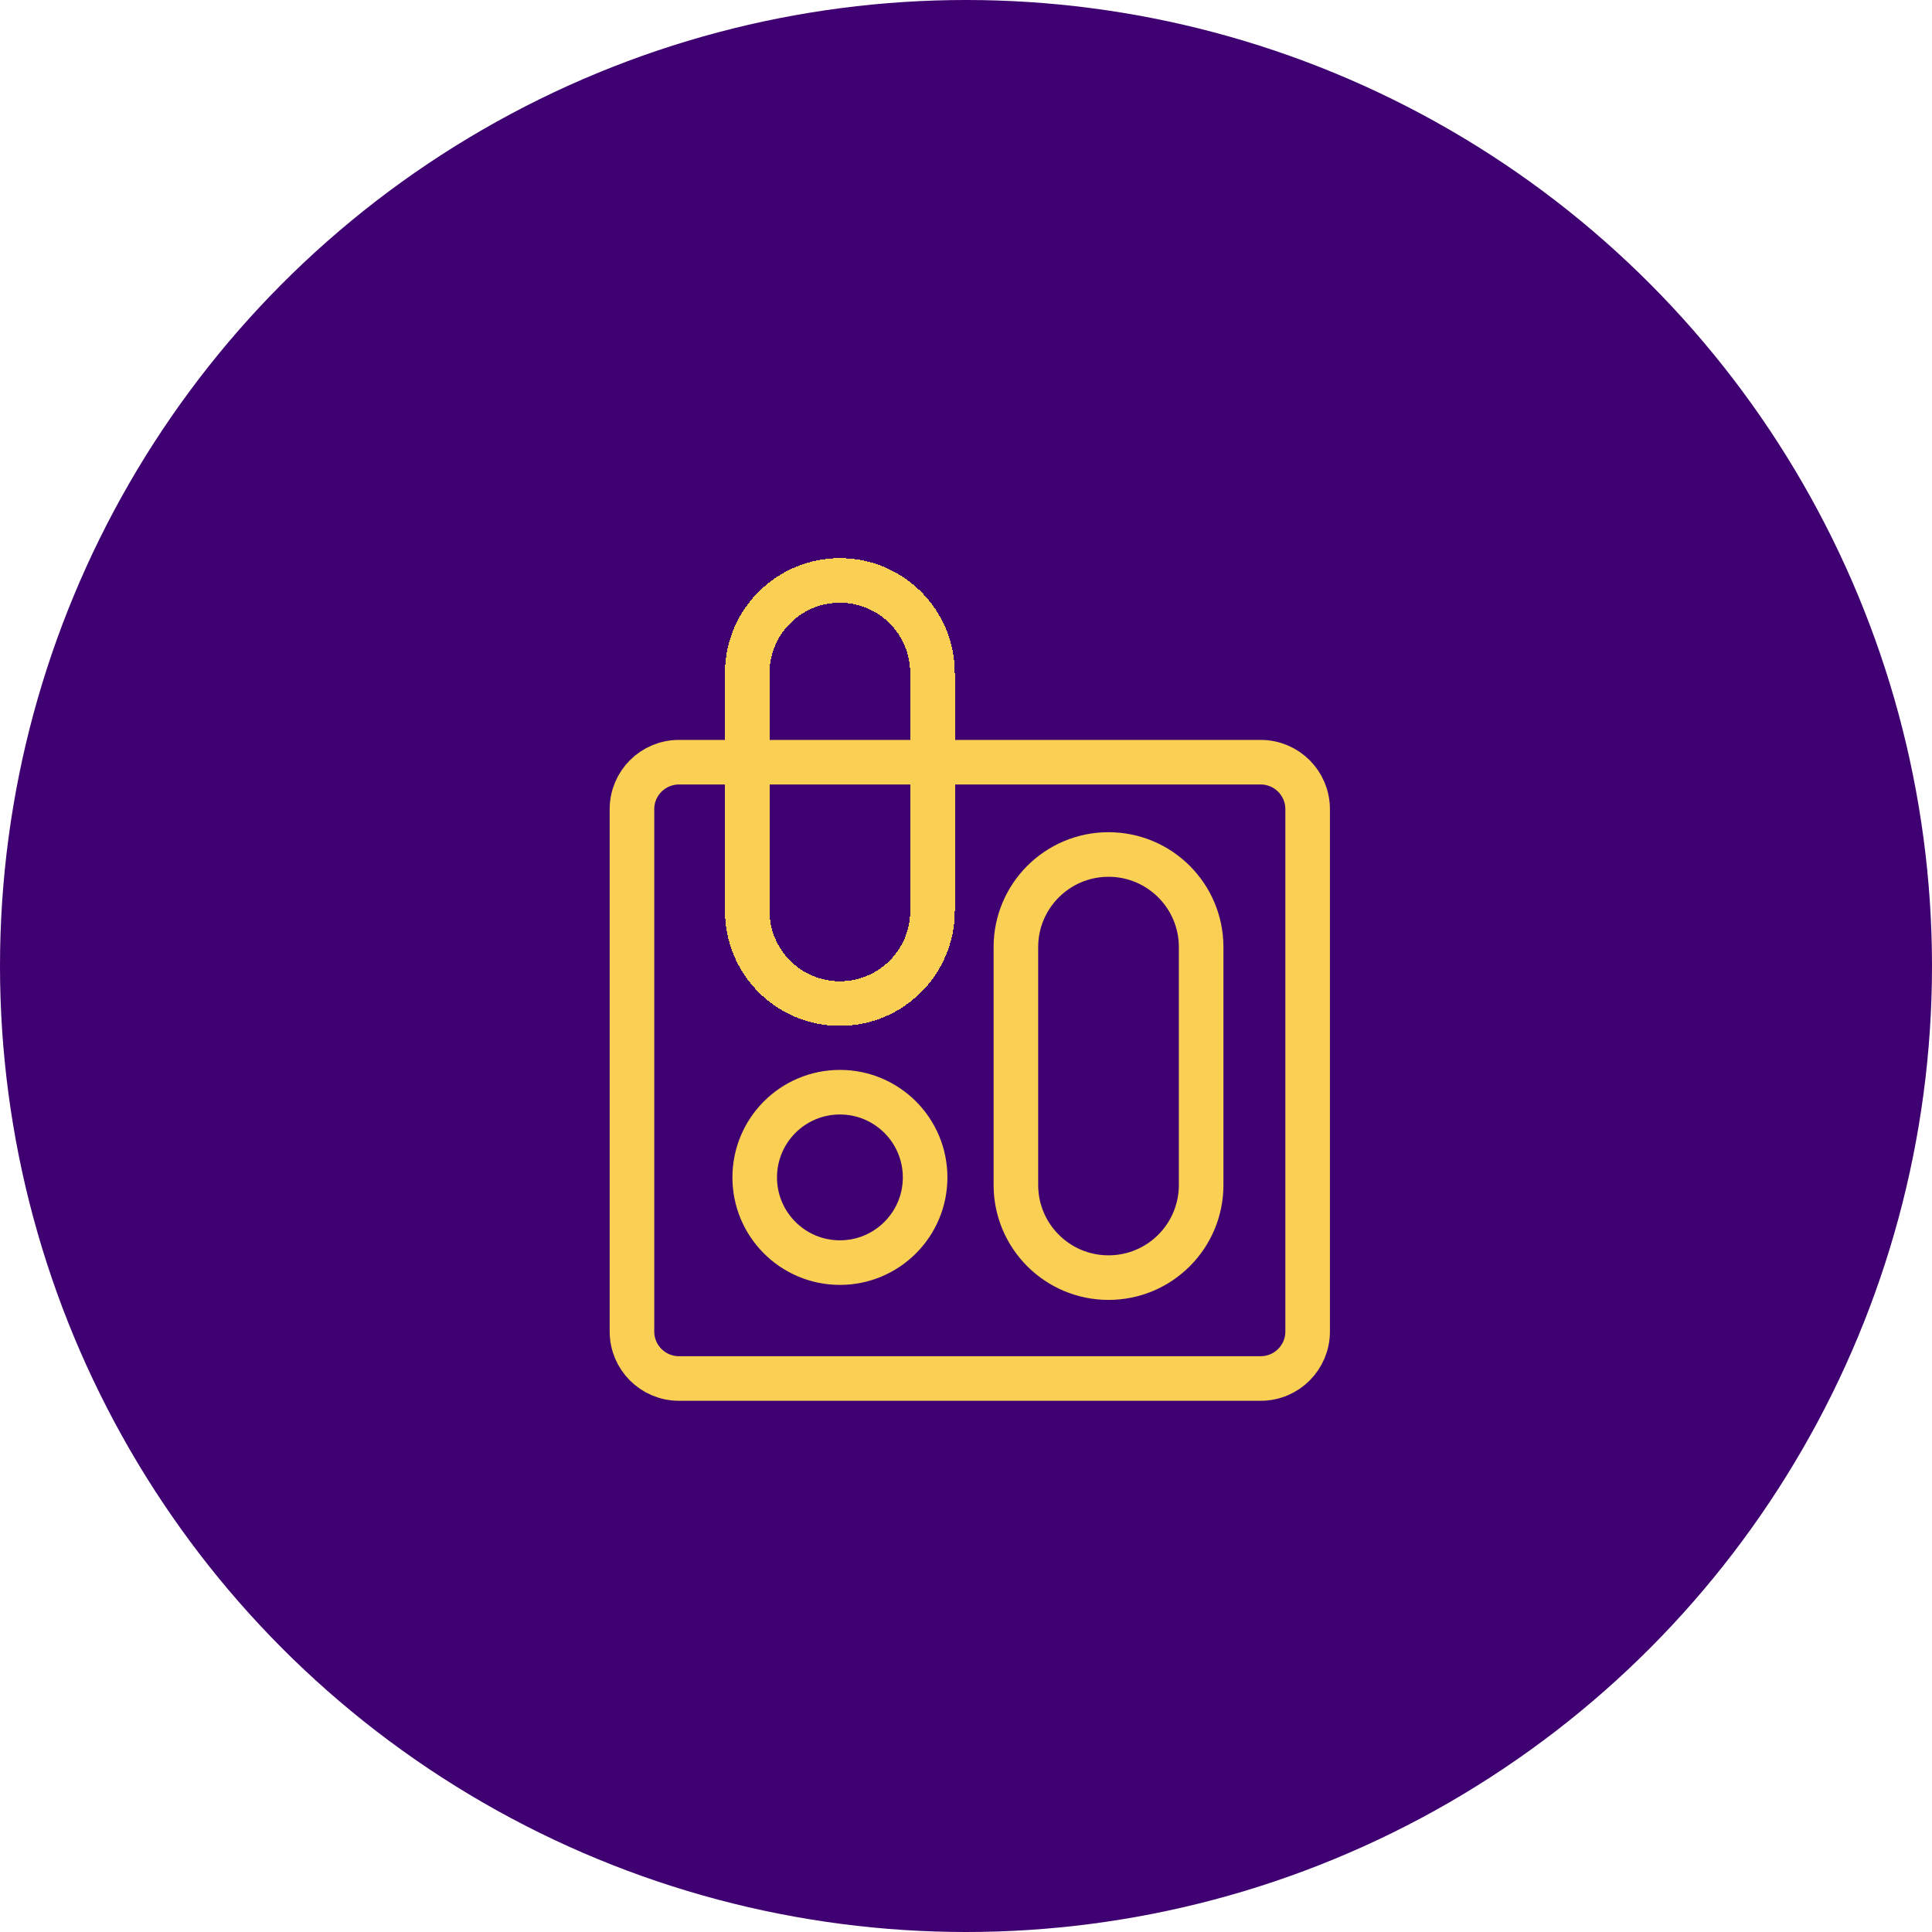 <svg width="214" height="214" viewBox="0 0 214 214" fill="none" xmlns="http://www.w3.org/2000/svg">
<g id="Group 4480">
<circle id="Ellipse 58" cx="107" cy="107" r="107" fill="#3F0071"/>
<g id="Group 4491">
<path id="Vector" d="M139.64 84.426H75.202C72.329 84.426 70 86.755 70 89.628V147.489C70 150.361 72.329 152.69 75.202 152.69H139.64C142.513 152.69 144.842 150.361 144.842 147.489V89.628C144.842 86.755 142.513 84.426 139.64 84.426Z" stroke="#FAD054" stroke-width="4.938" stroke-linecap="round" stroke-linejoin="round"/>
<g id="Vector_2" filter="url(#filter0_d_5714_378)">
<path d="M103.29 71.26C103.29 65.594 98.696 61 93.029 61C87.363 61 82.769 65.594 82.769 71.26V97.608C82.769 103.274 87.363 107.868 93.029 107.868C98.696 107.868 103.29 103.274 103.29 97.608V71.26Z" stroke="#FAD054" stroke-width="4.938" stroke-linecap="round" stroke-linejoin="round" shape-rendering="crispEdges"/>
</g>
<path id="Vector_3" d="M133.046 104.909C133.046 99.243 128.453 94.649 122.786 94.649C117.119 94.649 112.526 99.243 112.526 104.909V131.257C112.526 136.923 117.119 141.517 122.786 141.517C128.453 141.517 133.046 136.923 133.046 131.257V104.909Z" stroke="#FAD054" stroke-width="4.938" stroke-linecap="round" stroke-linejoin="round"/>
<path id="Vector_4" d="M93.034 139.854C98.246 139.854 102.472 135.628 102.472 130.416C102.472 125.203 98.246 120.978 93.034 120.978C87.821 120.978 83.596 125.203 83.596 130.416C83.596 135.628 87.821 139.854 93.034 139.854Z" stroke="#FAD054" stroke-width="4.938" stroke-linecap="round" stroke-linejoin="round"/>
</g>
</g>
<defs>
<filter id="filter0_d_5714_378" x="77.008" y="58.531" width="32.042" height="58.389" filterUnits="userSpaceOnUse" color-interpolation-filters="sRGB">
<feFlood flood-opacity="0" result="BackgroundImageFix"/>
<feColorMatrix in="SourceAlpha" type="matrix" values="0 0 0 0 0 0 0 0 0 0 0 0 0 0 0 0 0 0 127 0" result="hardAlpha"/>
<feOffset dy="3.292"/>
<feGaussianBlur stdDeviation="1.646"/>
<feComposite in2="hardAlpha" operator="out"/>
<feColorMatrix type="matrix" values="0 0 0 0 0 0 0 0 0 0 0 0 0 0 0 0 0 0 0.25 0"/>
<feBlend mode="normal" in2="BackgroundImageFix" result="effect1_dropShadow_5714_378"/>
<feBlend mode="normal" in="SourceGraphic" in2="effect1_dropShadow_5714_378" result="shape"/>
</filter>
</defs>
</svg>
